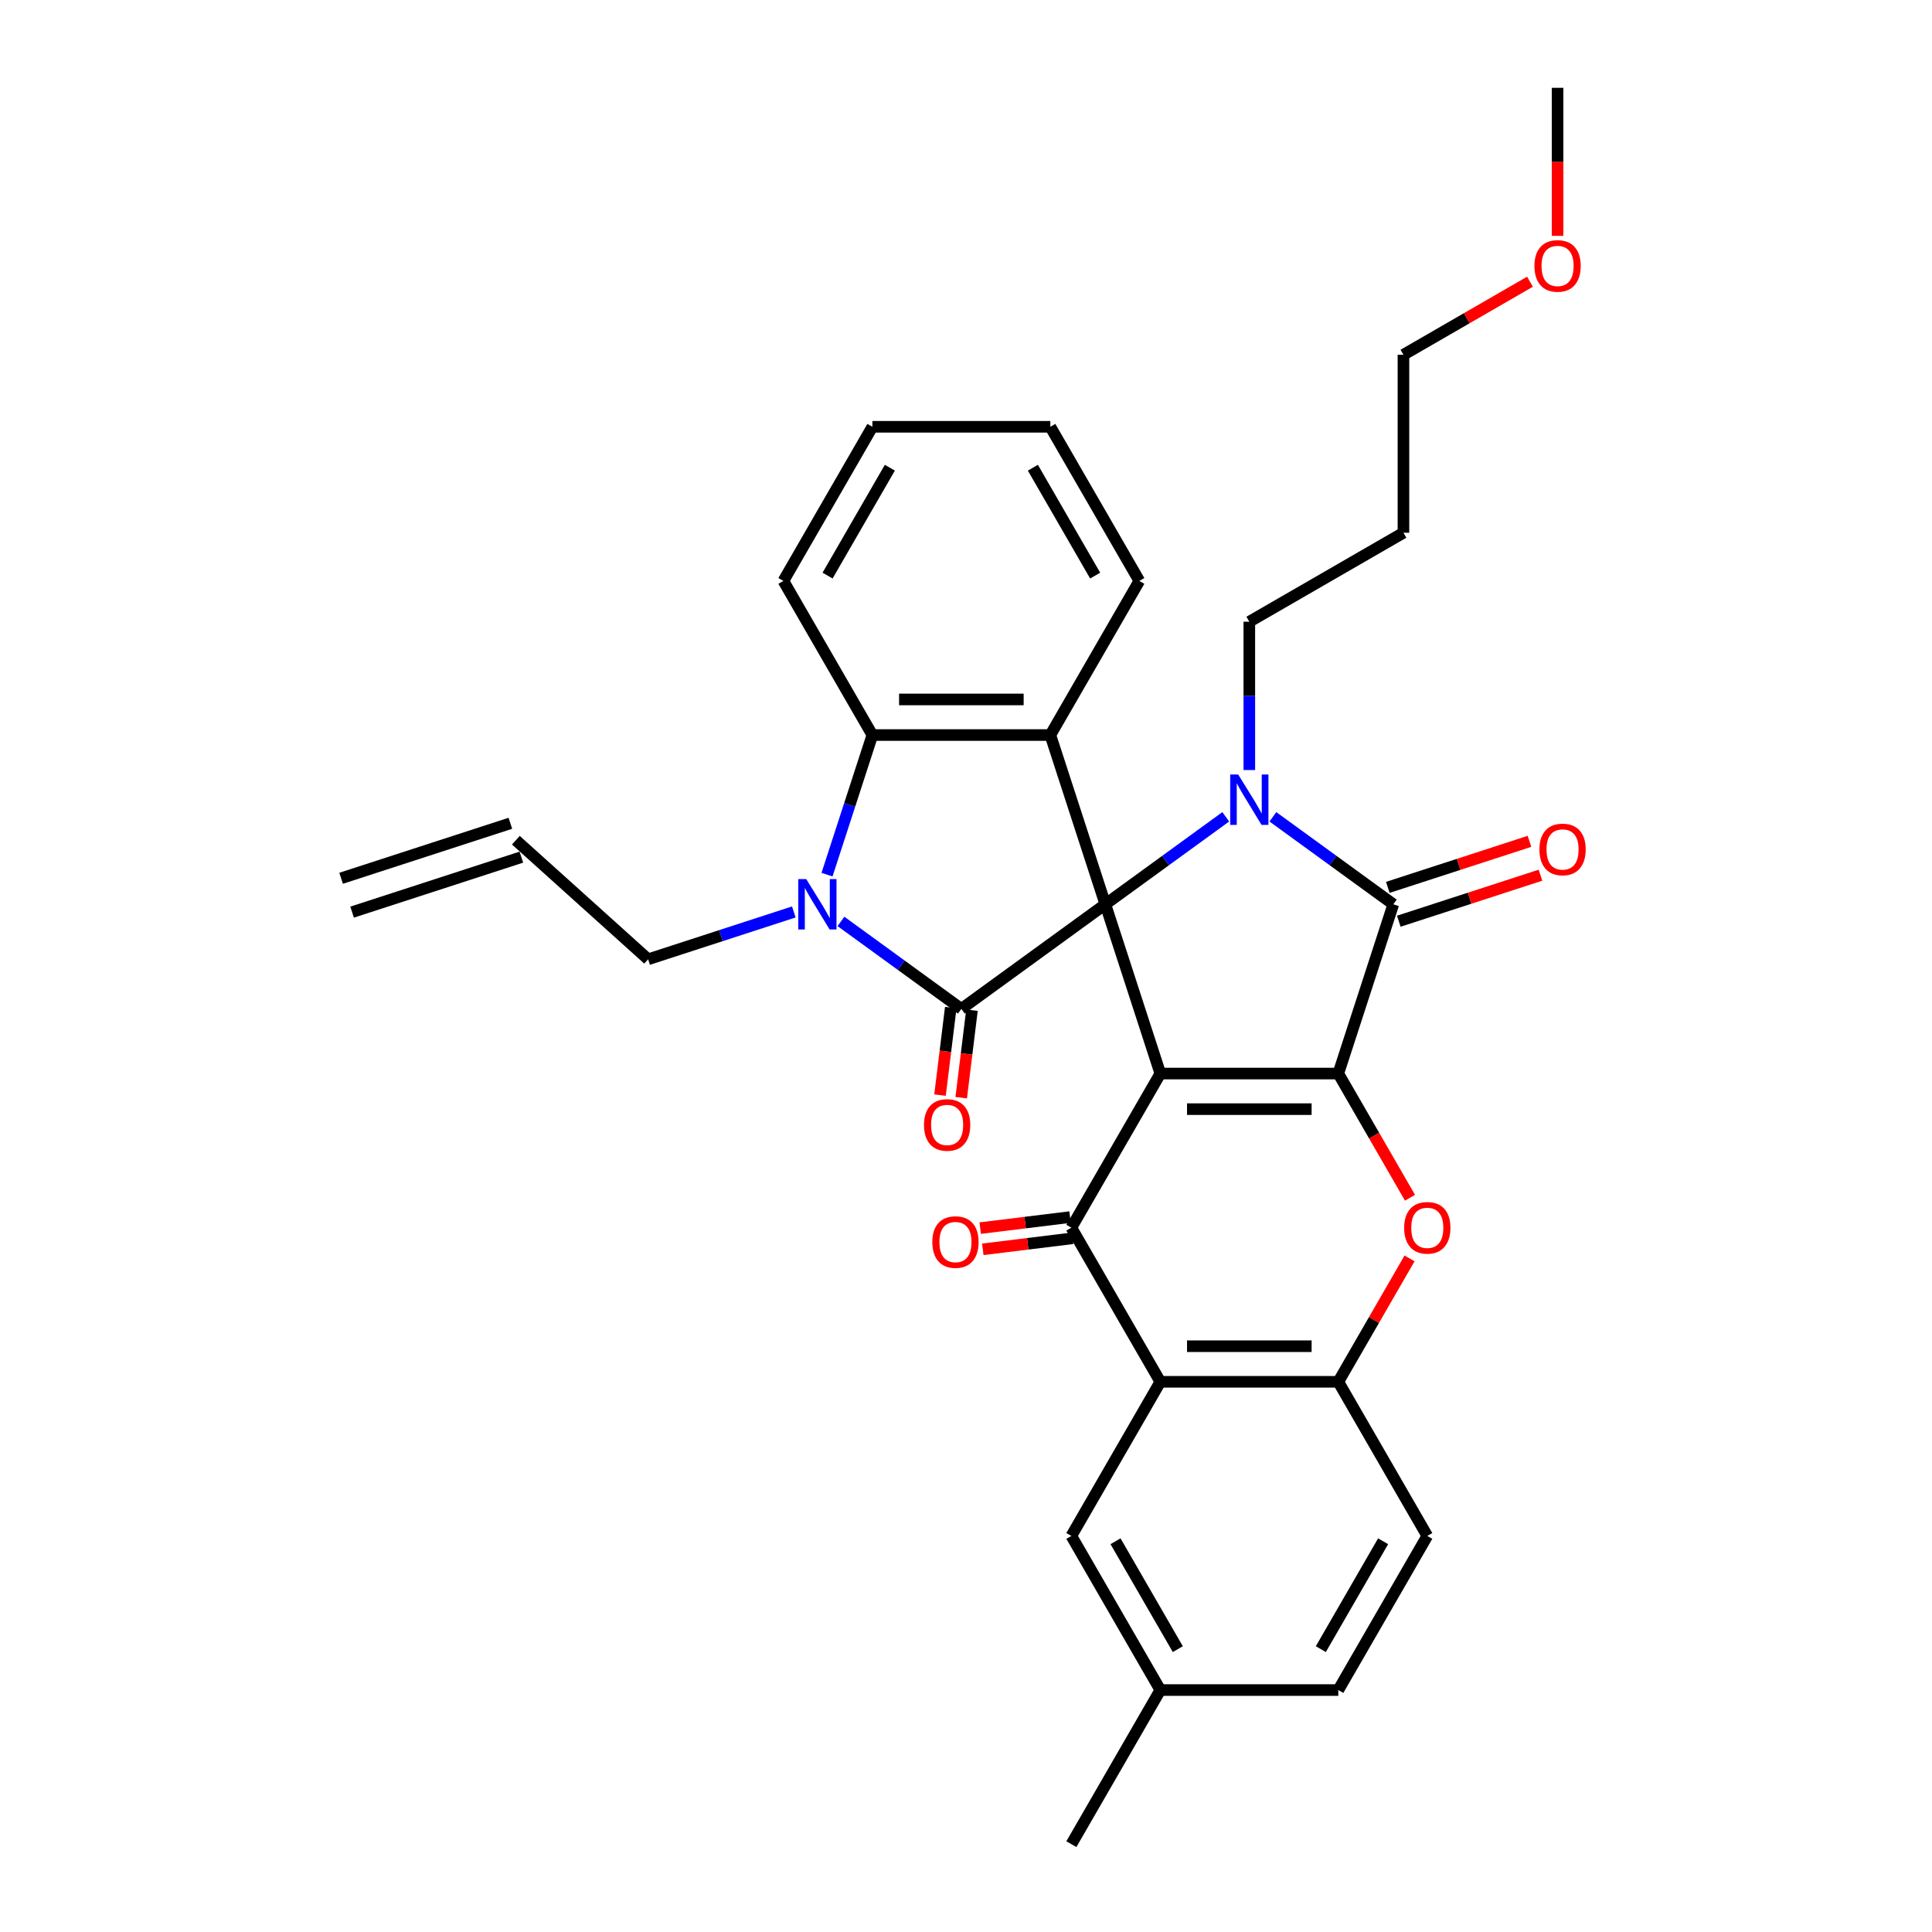 <?xml version='1.0' encoding='iso-8859-1'?>
<svg version='1.1' baseProfile='full'
              xmlns='http://www.w3.org/2000/svg'
                      xmlns:rdkit='http://www.rdkit.org/xml'
                      xmlns:xlink='http://www.w3.org/1999/xlink'
                  xml:space='preserve'
width='1000px' height='1000px' viewBox='0 0 1000 1000'>
<!-- END OF HEADER -->
<rect style='opacity:1.0;fill:#FFFFFF;stroke:none' width='1000' height='1000' x='0' y='0'> </rect>
<path class='bond-0' d='M 572.123,468.063 L 600.588,555.671' style='fill:none;fill-rule:evenodd;stroke:#000000;stroke-width:6px;stroke-linecap:butt;stroke-linejoin:miter;stroke-opacity:1' />
<path class='bond-2' d='M 572.123,468.063 L 603.286,445.422' style='fill:none;fill-rule:evenodd;stroke:#000000;stroke-width:6px;stroke-linecap:butt;stroke-linejoin:miter;stroke-opacity:1' />
<path class='bond-2' d='M 603.286,445.422 L 634.45,422.78' style='fill:none;fill-rule:evenodd;stroke:#0000FF;stroke-width:6px;stroke-linecap:butt;stroke-linejoin:miter;stroke-opacity:1' />
<path class='bond-3' d='M 572.123,468.063 L 497.599,522.208' style='fill:none;fill-rule:evenodd;stroke:#000000;stroke-width:6px;stroke-linecap:butt;stroke-linejoin:miter;stroke-opacity:1' />
<path class='bond-7' d='M 572.123,468.063 L 543.657,380.456' style='fill:none;fill-rule:evenodd;stroke:#000000;stroke-width:6px;stroke-linecap:butt;stroke-linejoin:miter;stroke-opacity:1' />
<path class='bond-1' d='M 600.588,555.671 L 692.704,555.671' style='fill:none;fill-rule:evenodd;stroke:#000000;stroke-width:6px;stroke-linecap:butt;stroke-linejoin:miter;stroke-opacity:1' />
<path class='bond-1' d='M 614.405,574.094 L 678.887,574.094' style='fill:none;fill-rule:evenodd;stroke:#000000;stroke-width:6px;stroke-linecap:butt;stroke-linejoin:miter;stroke-opacity:1' />
<path class='bond-5' d='M 600.588,555.671 L 554.53,635.446' style='fill:none;fill-rule:evenodd;stroke:#000000;stroke-width:6px;stroke-linecap:butt;stroke-linejoin:miter;stroke-opacity:1' />
<path class='bond-8' d='M 692.704,555.671 L 711.26,587.812' style='fill:none;fill-rule:evenodd;stroke:#000000;stroke-width:6px;stroke-linecap:butt;stroke-linejoin:miter;stroke-opacity:1' />
<path class='bond-8' d='M 711.26,587.812 L 729.817,619.952' style='fill:none;fill-rule:evenodd;stroke:#FF0000;stroke-width:6px;stroke-linecap:butt;stroke-linejoin:miter;stroke-opacity:1' />
<path class='bond-33' d='M 692.704,555.671 L 721.169,468.063' style='fill:none;fill-rule:evenodd;stroke:#000000;stroke-width:6px;stroke-linecap:butt;stroke-linejoin:miter;stroke-opacity:1' />
<path class='bond-4' d='M 658.842,422.78 L 690.006,445.422' style='fill:none;fill-rule:evenodd;stroke:#0000FF;stroke-width:6px;stroke-linecap:butt;stroke-linejoin:miter;stroke-opacity:1' />
<path class='bond-4' d='M 690.006,445.422 L 721.169,468.063' style='fill:none;fill-rule:evenodd;stroke:#000000;stroke-width:6px;stroke-linecap:butt;stroke-linejoin:miter;stroke-opacity:1' />
<path class='bond-17' d='M 646.646,398.572 L 646.646,360.188' style='fill:none;fill-rule:evenodd;stroke:#0000FF;stroke-width:6px;stroke-linecap:butt;stroke-linejoin:miter;stroke-opacity:1' />
<path class='bond-17' d='M 646.646,360.188 L 646.646,321.803' style='fill:none;fill-rule:evenodd;stroke:#000000;stroke-width:6px;stroke-linecap:butt;stroke-linejoin:miter;stroke-opacity:1' />
<path class='bond-6' d='M 497.599,522.208 L 466.435,499.566' style='fill:none;fill-rule:evenodd;stroke:#000000;stroke-width:6px;stroke-linecap:butt;stroke-linejoin:miter;stroke-opacity:1' />
<path class='bond-6' d='M 466.435,499.566 L 435.272,476.924' style='fill:none;fill-rule:evenodd;stroke:#0000FF;stroke-width:6px;stroke-linecap:butt;stroke-linejoin:miter;stroke-opacity:1' />
<path class='bond-12' d='M 492.113,521.534 L 489.333,544.177' style='fill:none;fill-rule:evenodd;stroke:#000000;stroke-width:6px;stroke-linecap:butt;stroke-linejoin:miter;stroke-opacity:1' />
<path class='bond-12' d='M 489.333,544.177 L 486.552,566.819' style='fill:none;fill-rule:evenodd;stroke:#FF0000;stroke-width:6px;stroke-linecap:butt;stroke-linejoin:miter;stroke-opacity:1' />
<path class='bond-12' d='M 503.085,522.882 L 500.304,545.524' style='fill:none;fill-rule:evenodd;stroke:#000000;stroke-width:6px;stroke-linecap:butt;stroke-linejoin:miter;stroke-opacity:1' />
<path class='bond-12' d='M 500.304,545.524 L 497.523,568.166' style='fill:none;fill-rule:evenodd;stroke:#FF0000;stroke-width:6px;stroke-linecap:butt;stroke-linejoin:miter;stroke-opacity:1' />
<path class='bond-13' d='M 724.016,476.824 L 760.681,464.911' style='fill:none;fill-rule:evenodd;stroke:#000000;stroke-width:6px;stroke-linecap:butt;stroke-linejoin:miter;stroke-opacity:1' />
<path class='bond-13' d='M 760.681,464.911 L 797.346,452.998' style='fill:none;fill-rule:evenodd;stroke:#FF0000;stroke-width:6px;stroke-linecap:butt;stroke-linejoin:miter;stroke-opacity:1' />
<path class='bond-13' d='M 718.323,459.303 L 754.988,447.39' style='fill:none;fill-rule:evenodd;stroke:#000000;stroke-width:6px;stroke-linecap:butt;stroke-linejoin:miter;stroke-opacity:1' />
<path class='bond-13' d='M 754.988,447.39 L 791.653,435.476' style='fill:none;fill-rule:evenodd;stroke:#FF0000;stroke-width:6px;stroke-linecap:butt;stroke-linejoin:miter;stroke-opacity:1' />
<path class='bond-9' d='M 554.53,635.446 L 600.588,715.221' style='fill:none;fill-rule:evenodd;stroke:#000000;stroke-width:6px;stroke-linecap:butt;stroke-linejoin:miter;stroke-opacity:1' />
<path class='bond-14' d='M 553.856,629.96 L 530.606,632.816' style='fill:none;fill-rule:evenodd;stroke:#000000;stroke-width:6px;stroke-linecap:butt;stroke-linejoin:miter;stroke-opacity:1' />
<path class='bond-14' d='M 530.606,632.816 L 507.356,635.671' style='fill:none;fill-rule:evenodd;stroke:#FF0000;stroke-width:6px;stroke-linecap:butt;stroke-linejoin:miter;stroke-opacity:1' />
<path class='bond-14' d='M 555.204,640.932 L 531.953,643.787' style='fill:none;fill-rule:evenodd;stroke:#000000;stroke-width:6px;stroke-linecap:butt;stroke-linejoin:miter;stroke-opacity:1' />
<path class='bond-14' d='M 531.953,643.787 L 508.703,646.643' style='fill:none;fill-rule:evenodd;stroke:#FF0000;stroke-width:6px;stroke-linecap:butt;stroke-linejoin:miter;stroke-opacity:1' />
<path class='bond-18' d='M 410.879,472.026 L 373.174,484.278' style='fill:none;fill-rule:evenodd;stroke:#0000FF;stroke-width:6px;stroke-linecap:butt;stroke-linejoin:miter;stroke-opacity:1' />
<path class='bond-18' d='M 373.174,484.278 L 335.468,496.529' style='fill:none;fill-rule:evenodd;stroke:#000000;stroke-width:6px;stroke-linecap:butt;stroke-linejoin:miter;stroke-opacity:1' />
<path class='bond-32' d='M 428.062,452.717 L 439.801,416.586' style='fill:none;fill-rule:evenodd;stroke:#0000FF;stroke-width:6px;stroke-linecap:butt;stroke-linejoin:miter;stroke-opacity:1' />
<path class='bond-32' d='M 439.801,416.586 L 451.541,380.456' style='fill:none;fill-rule:evenodd;stroke:#000000;stroke-width:6px;stroke-linecap:butt;stroke-linejoin:miter;stroke-opacity:1' />
<path class='bond-10' d='M 543.657,380.456 L 451.541,380.456' style='fill:none;fill-rule:evenodd;stroke:#000000;stroke-width:6px;stroke-linecap:butt;stroke-linejoin:miter;stroke-opacity:1' />
<path class='bond-10' d='M 529.84,362.033 L 465.358,362.033' style='fill:none;fill-rule:evenodd;stroke:#000000;stroke-width:6px;stroke-linecap:butt;stroke-linejoin:miter;stroke-opacity:1' />
<path class='bond-21' d='M 543.657,380.456 L 589.715,300.681' style='fill:none;fill-rule:evenodd;stroke:#000000;stroke-width:6px;stroke-linecap:butt;stroke-linejoin:miter;stroke-opacity:1' />
<path class='bond-35' d='M 729.583,651.345 L 711.143,683.283' style='fill:none;fill-rule:evenodd;stroke:#FF0000;stroke-width:6px;stroke-linecap:butt;stroke-linejoin:miter;stroke-opacity:1' />
<path class='bond-35' d='M 711.143,683.283 L 692.704,715.221' style='fill:none;fill-rule:evenodd;stroke:#000000;stroke-width:6px;stroke-linecap:butt;stroke-linejoin:miter;stroke-opacity:1' />
<path class='bond-11' d='M 600.588,715.221 L 692.704,715.221' style='fill:none;fill-rule:evenodd;stroke:#000000;stroke-width:6px;stroke-linecap:butt;stroke-linejoin:miter;stroke-opacity:1' />
<path class='bond-11' d='M 614.405,696.798 L 678.887,696.798' style='fill:none;fill-rule:evenodd;stroke:#000000;stroke-width:6px;stroke-linecap:butt;stroke-linejoin:miter;stroke-opacity:1' />
<path class='bond-15' d='M 600.588,715.221 L 554.53,794.996' style='fill:none;fill-rule:evenodd;stroke:#000000;stroke-width:6px;stroke-linecap:butt;stroke-linejoin:miter;stroke-opacity:1' />
<path class='bond-24' d='M 451.541,380.456 L 405.483,300.681' style='fill:none;fill-rule:evenodd;stroke:#000000;stroke-width:6px;stroke-linecap:butt;stroke-linejoin:miter;stroke-opacity:1' />
<path class='bond-16' d='M 692.704,715.221 L 738.762,794.996' style='fill:none;fill-rule:evenodd;stroke:#000000;stroke-width:6px;stroke-linecap:butt;stroke-linejoin:miter;stroke-opacity:1' />
<path class='bond-22' d='M 554.53,794.996 L 600.588,874.771' style='fill:none;fill-rule:evenodd;stroke:#000000;stroke-width:6px;stroke-linecap:butt;stroke-linejoin:miter;stroke-opacity:1' />
<path class='bond-22' d='M 577.394,797.75 L 609.634,853.593' style='fill:none;fill-rule:evenodd;stroke:#000000;stroke-width:6px;stroke-linecap:butt;stroke-linejoin:miter;stroke-opacity:1' />
<path class='bond-36' d='M 738.762,794.996 L 692.704,874.771' style='fill:none;fill-rule:evenodd;stroke:#000000;stroke-width:6px;stroke-linecap:butt;stroke-linejoin:miter;stroke-opacity:1' />
<path class='bond-36' d='M 715.898,797.75 L 683.658,853.593' style='fill:none;fill-rule:evenodd;stroke:#000000;stroke-width:6px;stroke-linecap:butt;stroke-linejoin:miter;stroke-opacity:1' />
<path class='bond-25' d='M 646.646,321.803 L 726.421,275.745' style='fill:none;fill-rule:evenodd;stroke:#000000;stroke-width:6px;stroke-linecap:butt;stroke-linejoin:miter;stroke-opacity:1' />
<path class='bond-19' d='M 335.468,496.529 L 267.012,434.891' style='fill:none;fill-rule:evenodd;stroke:#000000;stroke-width:6px;stroke-linecap:butt;stroke-linejoin:miter;stroke-opacity:1' />
<path class='bond-20' d='M 264.166,426.13 L 176.558,454.596' style='fill:none;fill-rule:evenodd;stroke:#000000;stroke-width:6px;stroke-linecap:butt;stroke-linejoin:miter;stroke-opacity:1' />
<path class='bond-20' d='M 269.859,443.652 L 182.251,472.117' style='fill:none;fill-rule:evenodd;stroke:#000000;stroke-width:6px;stroke-linecap:butt;stroke-linejoin:miter;stroke-opacity:1' />
<path class='bond-30' d='M 589.715,300.681 L 543.657,220.906' style='fill:none;fill-rule:evenodd;stroke:#000000;stroke-width:6px;stroke-linecap:butt;stroke-linejoin:miter;stroke-opacity:1' />
<path class='bond-30' d='M 566.851,297.926 L 534.611,242.084' style='fill:none;fill-rule:evenodd;stroke:#000000;stroke-width:6px;stroke-linecap:butt;stroke-linejoin:miter;stroke-opacity:1' />
<path class='bond-23' d='M 600.588,874.771 L 692.704,874.771' style='fill:none;fill-rule:evenodd;stroke:#000000;stroke-width:6px;stroke-linecap:butt;stroke-linejoin:miter;stroke-opacity:1' />
<path class='bond-28' d='M 600.588,874.771 L 554.53,954.545' style='fill:none;fill-rule:evenodd;stroke:#000000;stroke-width:6px;stroke-linecap:butt;stroke-linejoin:miter;stroke-opacity:1' />
<path class='bond-34' d='M 405.483,300.681 L 451.541,220.906' style='fill:none;fill-rule:evenodd;stroke:#000000;stroke-width:6px;stroke-linecap:butt;stroke-linejoin:miter;stroke-opacity:1' />
<path class='bond-34' d='M 428.347,297.926 L 460.587,242.084' style='fill:none;fill-rule:evenodd;stroke:#000000;stroke-width:6px;stroke-linecap:butt;stroke-linejoin:miter;stroke-opacity:1' />
<path class='bond-27' d='M 726.421,275.745 L 726.421,183.629' style='fill:none;fill-rule:evenodd;stroke:#000000;stroke-width:6px;stroke-linecap:butt;stroke-linejoin:miter;stroke-opacity:1' />
<path class='bond-26' d='M 791.918,145.814 L 759.169,164.721' style='fill:none;fill-rule:evenodd;stroke:#FF0000;stroke-width:6px;stroke-linecap:butt;stroke-linejoin:miter;stroke-opacity:1' />
<path class='bond-26' d='M 759.169,164.721 L 726.421,183.629' style='fill:none;fill-rule:evenodd;stroke:#000000;stroke-width:6px;stroke-linecap:butt;stroke-linejoin:miter;stroke-opacity:1' />
<path class='bond-29' d='M 806.196,122.077 L 806.196,83.766' style='fill:none;fill-rule:evenodd;stroke:#FF0000;stroke-width:6px;stroke-linecap:butt;stroke-linejoin:miter;stroke-opacity:1' />
<path class='bond-29' d='M 806.196,83.766 L 806.196,45.455' style='fill:none;fill-rule:evenodd;stroke:#000000;stroke-width:6px;stroke-linecap:butt;stroke-linejoin:miter;stroke-opacity:1' />
<path class='bond-31' d='M 543.657,220.906 L 451.541,220.906' style='fill:none;fill-rule:evenodd;stroke:#000000;stroke-width:6px;stroke-linecap:butt;stroke-linejoin:miter;stroke-opacity:1' />
<path  class='atom-3' d='M 640.88 400.875
L 649.428 414.693
Q 650.275 416.056, 651.639 418.525
Q 653.002 420.993, 653.076 421.141
L 653.076 400.875
L 656.539 400.875
L 656.539 426.963
L 652.965 426.963
L 643.79 411.856
Q 642.722 410.087, 641.58 408.06
Q 640.474 406.034, 640.143 405.407
L 640.143 426.963
L 636.753 426.963
L 636.753 400.875
L 640.88 400.875
' fill='#0000FF'/>
<path  class='atom-7' d='M 417.309 455.02
L 425.857 468.837
Q 426.705 470.201, 428.068 472.669
Q 429.432 475.138, 429.505 475.285
L 429.505 455.02
L 432.969 455.02
L 432.969 481.107
L 429.395 481.107
L 420.22 466
Q 419.151 464.231, 418.009 462.205
Q 416.904 460.178, 416.572 459.552
L 416.572 481.107
L 413.182 481.107
L 413.182 455.02
L 417.309 455.02
' fill='#0000FF'/>
<path  class='atom-9' d='M 726.787 635.52
Q 726.787 629.256, 729.882 625.755
Q 732.977 622.255, 738.762 622.255
Q 744.547 622.255, 747.642 625.755
Q 750.737 629.256, 750.737 635.52
Q 750.737 641.857, 747.605 645.468
Q 744.473 649.042, 738.762 649.042
Q 733.014 649.042, 729.882 645.468
Q 726.787 641.894, 726.787 635.52
M 738.762 646.095
Q 742.742 646.095, 744.879 643.442
Q 747.053 640.752, 747.053 635.52
Q 747.053 630.398, 744.879 627.819
Q 742.742 625.203, 738.762 625.203
Q 734.783 625.203, 732.609 627.782
Q 730.472 630.361, 730.472 635.52
Q 730.472 640.789, 732.609 643.442
Q 734.783 646.095, 738.762 646.095
' fill='#FF0000'/>
<path  class='atom-13' d='M 478.257 582.268
Q 478.257 576.004, 481.352 572.504
Q 484.447 569.004, 490.232 569.004
Q 496.017 569.004, 499.112 572.504
Q 502.207 576.004, 502.207 582.268
Q 502.207 588.606, 499.075 592.217
Q 495.943 595.791, 490.232 595.791
Q 484.484 595.791, 481.352 592.217
Q 478.257 588.643, 478.257 582.268
M 490.232 592.843
Q 494.211 592.843, 496.348 590.19
Q 498.522 587.5, 498.522 582.268
Q 498.522 577.147, 496.348 574.567
Q 494.211 571.951, 490.232 571.951
Q 486.253 571.951, 484.079 574.531
Q 481.942 577.11, 481.942 582.268
Q 481.942 587.537, 484.079 590.19
Q 486.253 592.843, 490.232 592.843
' fill='#FF0000'/>
<path  class='atom-14' d='M 796.802 439.672
Q 796.802 433.408, 799.897 429.907
Q 802.992 426.407, 808.777 426.407
Q 814.562 426.407, 817.657 429.907
Q 820.752 433.408, 820.752 439.672
Q 820.752 446.009, 817.62 449.62
Q 814.488 453.194, 808.777 453.194
Q 803.029 453.194, 799.897 449.62
Q 796.802 446.046, 796.802 439.672
M 808.777 450.247
Q 812.757 450.247, 814.894 447.594
Q 817.068 444.904, 817.068 439.672
Q 817.068 434.55, 814.894 431.971
Q 812.757 429.355, 808.777 429.355
Q 804.798 429.355, 802.624 431.934
Q 800.487 434.513, 800.487 439.672
Q 800.487 444.941, 802.624 447.594
Q 804.798 450.247, 808.777 450.247
' fill='#FF0000'/>
<path  class='atom-15' d='M 482.568 642.887
Q 482.568 636.623, 485.663 633.122
Q 488.758 629.622, 494.543 629.622
Q 500.328 629.622, 503.423 633.122
Q 506.518 636.623, 506.518 642.887
Q 506.518 649.224, 503.386 652.835
Q 500.254 656.409, 494.543 656.409
Q 488.795 656.409, 485.663 652.835
Q 482.568 649.261, 482.568 642.887
M 494.543 653.462
Q 498.523 653.462, 500.66 650.809
Q 502.834 648.119, 502.834 642.887
Q 502.834 637.765, 500.66 635.186
Q 498.523 632.57, 494.543 632.57
Q 490.564 632.57, 488.39 635.149
Q 486.253 637.728, 486.253 642.887
Q 486.253 648.156, 488.39 650.809
Q 490.564 653.462, 494.543 653.462
' fill='#FF0000'/>
<path  class='atom-27' d='M 794.221 137.644
Q 794.221 131.38, 797.316 127.88
Q 800.411 124.38, 806.196 124.38
Q 811.981 124.38, 815.076 127.88
Q 818.171 131.38, 818.171 137.644
Q 818.171 143.982, 815.039 147.593
Q 811.907 151.167, 806.196 151.167
Q 800.448 151.167, 797.316 147.593
Q 794.221 144.019, 794.221 137.644
M 806.196 148.219
Q 810.175 148.219, 812.312 145.566
Q 814.486 142.877, 814.486 137.644
Q 814.486 132.523, 812.312 129.943
Q 810.175 127.327, 806.196 127.327
Q 802.216 127.327, 800.042 129.907
Q 797.905 132.486, 797.905 137.644
Q 797.905 142.913, 800.042 145.566
Q 802.216 148.219, 806.196 148.219
' fill='#FF0000'/>
</svg>
